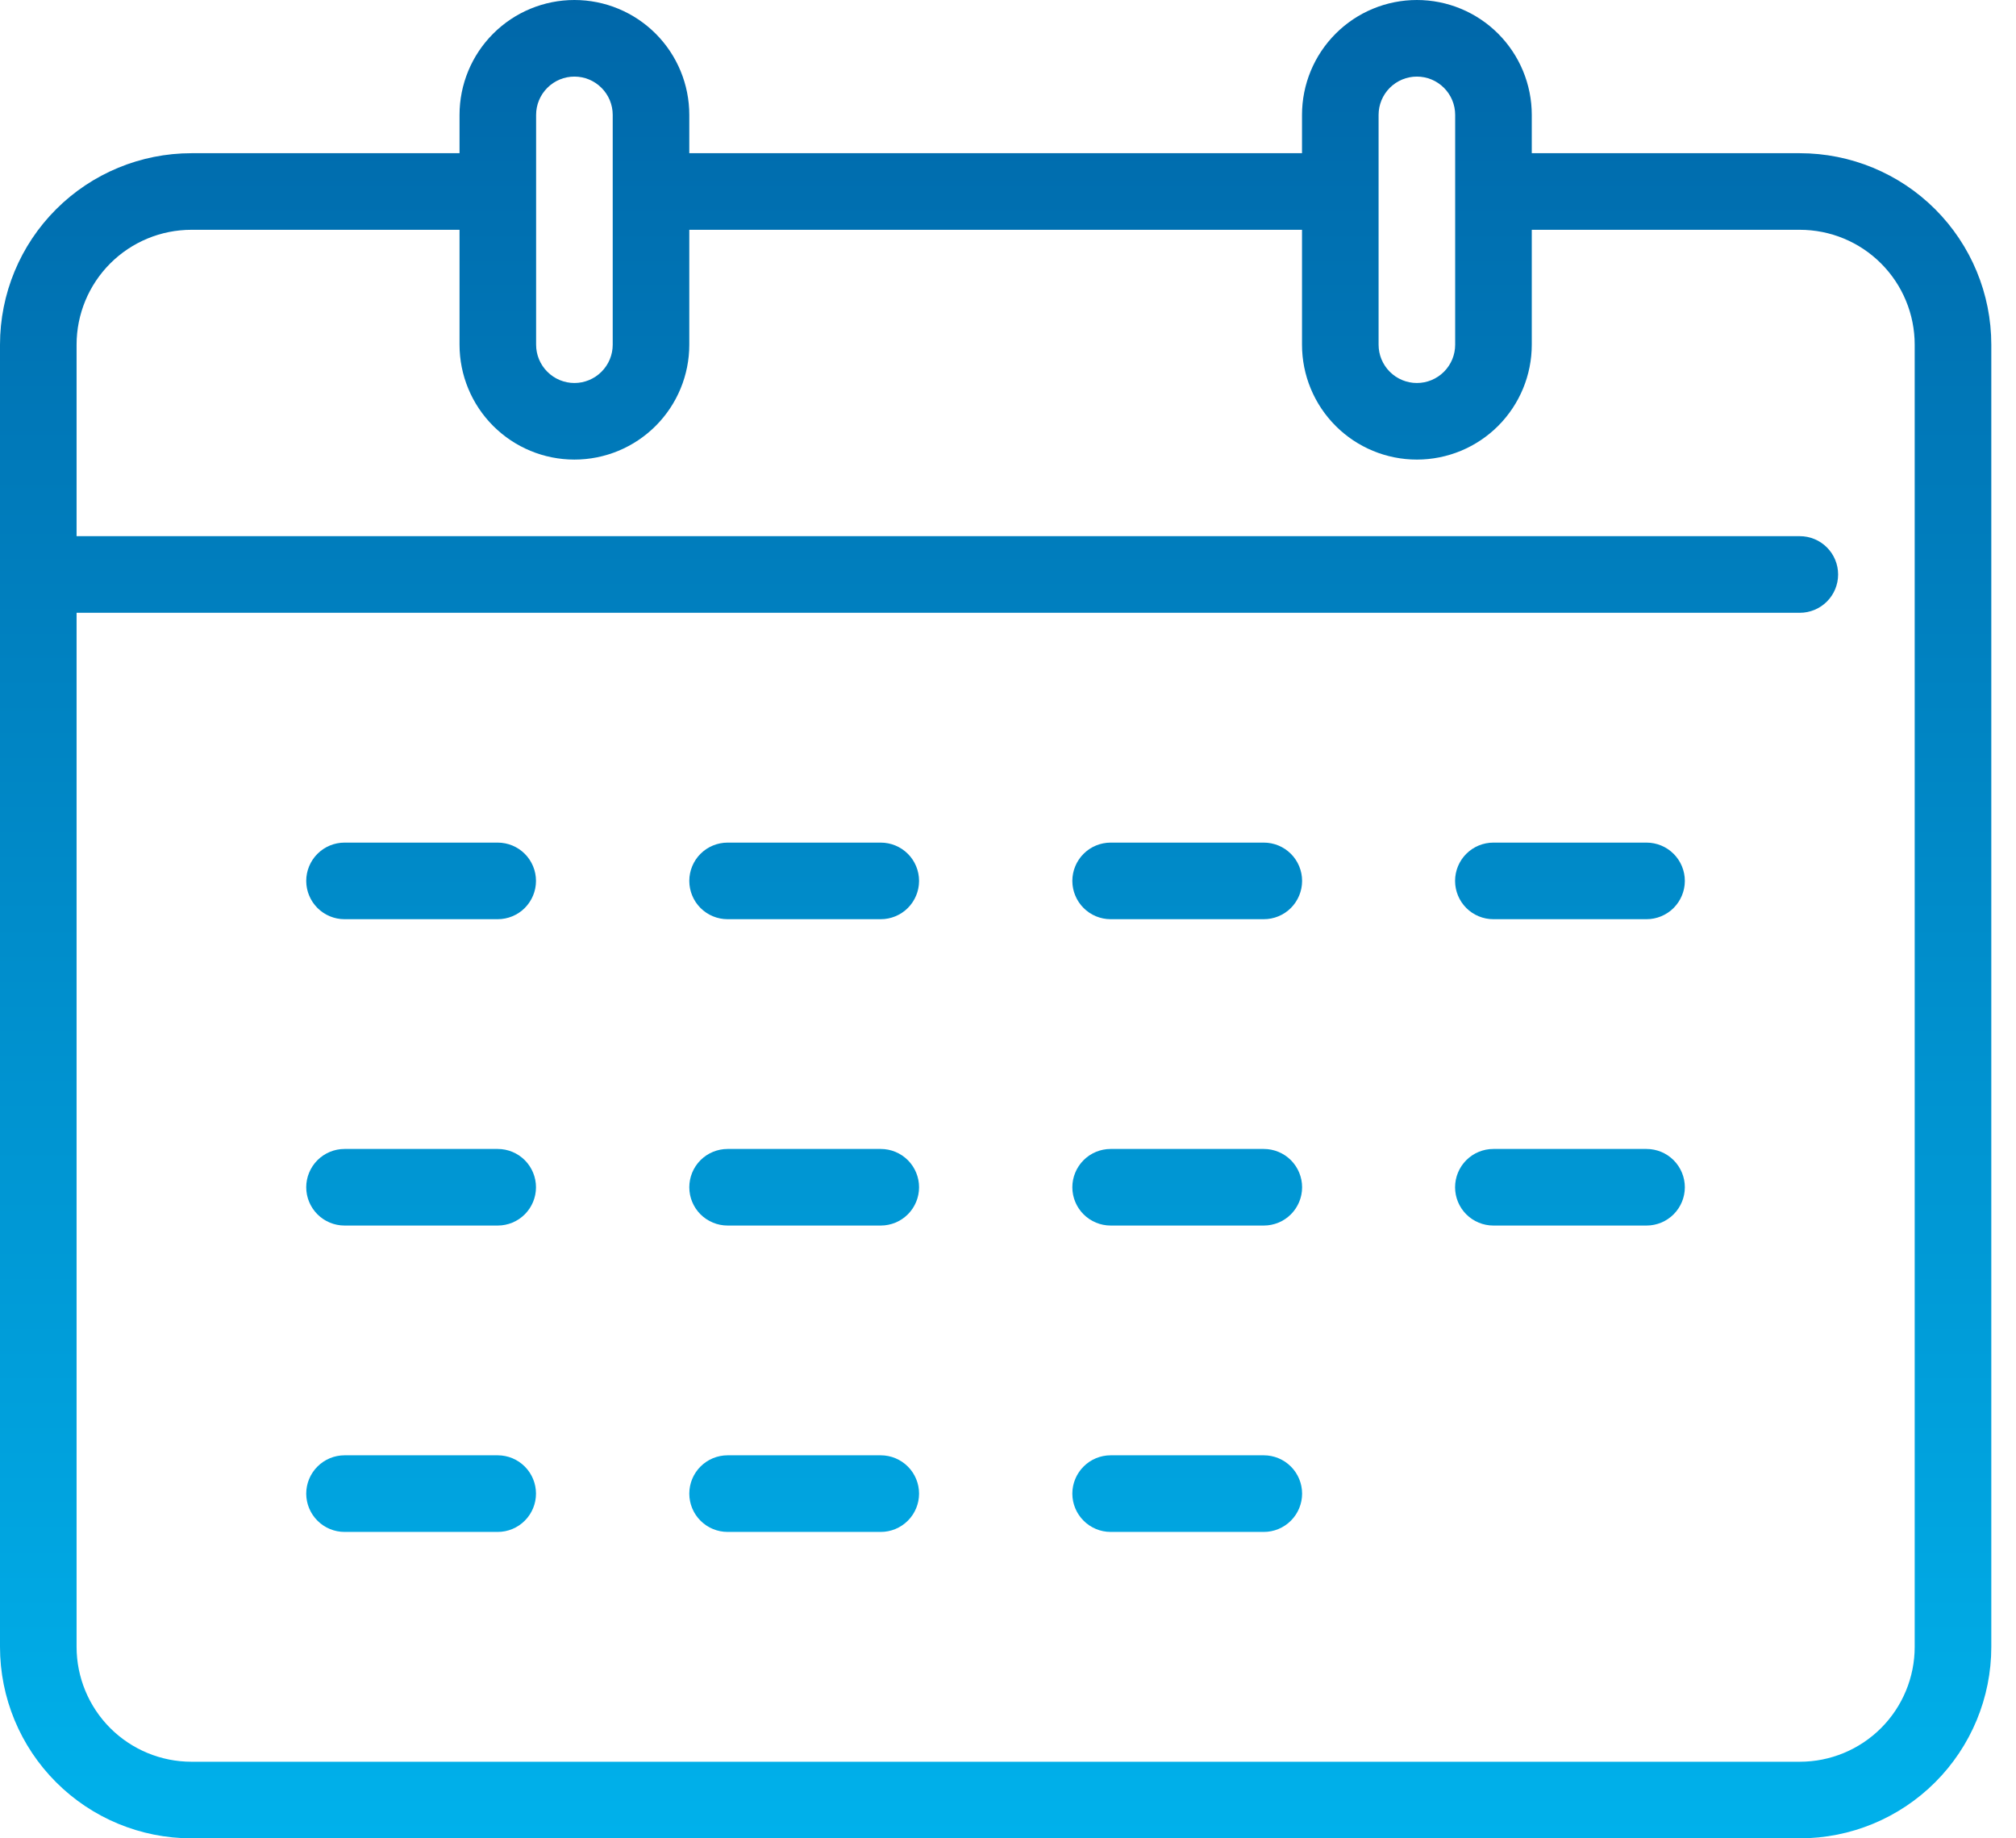 <?xml version="1.0" encoding="UTF-8"?>
<svg width="68" height="62" viewBox="0 0 68 62" fill="none" xmlns="http://www.w3.org/2000/svg">
<path fill-rule="evenodd" clip-rule="evenodd" d="M51.667 5.167H60.708C62.421 5.167 64.064 5.847 65.275 7.058C66.486 8.269 67.167 9.912 67.167 11.625V55.542C67.167 57.255 66.486 58.897 65.275 60.108C64.064 61.32 62.421 62 60.708 62H6.458C4.745 62 3.103 61.32 1.892 60.108C0.68 58.897 0 57.255 0 55.542V11.625C0 9.912 0.68 8.269 1.892 7.058C3.103 5.847 4.745 5.167 6.458 5.167H15.5V3.875C15.5 2.847 15.908 1.862 16.635 1.135C17.362 0.408 18.347 0 19.375 0C20.403 0 21.388 0.408 22.115 1.135C22.842 1.862 23.25 2.847 23.25 3.875V5.167H43.917V3.875C43.917 2.847 44.325 1.862 45.052 1.135C45.778 0.408 46.764 0 47.792 0C48.819 0 49.805 0.408 50.532 1.135C51.258 1.862 51.667 2.847 51.667 3.875V5.167ZM46.878 2.962C46.636 3.204 46.5 3.532 46.5 3.875V11.625C46.5 11.968 46.636 12.296 46.878 12.538C47.121 12.781 47.449 12.917 47.792 12.917C48.134 12.917 48.463 12.781 48.705 12.538C48.947 12.296 49.083 11.968 49.083 11.625V3.875C49.083 3.532 48.947 3.204 48.705 2.962C48.463 2.719 48.134 2.583 47.792 2.583C47.449 2.583 47.121 2.719 46.878 2.962ZM18.462 2.962C18.219 3.204 18.083 3.532 18.083 3.875V11.625C18.083 11.968 18.219 12.296 18.462 12.538C18.704 12.781 19.032 12.917 19.375 12.917C19.718 12.917 20.046 12.781 20.288 12.538C20.531 12.296 20.667 11.968 20.667 11.625V3.875C20.667 3.532 20.531 3.204 20.288 2.962C20.046 2.719 19.718 2.583 19.375 2.583C19.032 2.583 18.704 2.719 18.462 2.962ZM63.448 58.282C64.175 57.555 64.583 56.569 64.583 55.542V11.625C64.583 10.597 64.175 9.612 63.448 8.885C62.722 8.158 61.736 7.75 60.708 7.75H51.667V11.625C51.667 12.653 51.258 13.638 50.532 14.365C49.805 15.092 48.819 15.5 47.792 15.5C46.764 15.5 45.778 15.092 45.052 14.365C44.325 13.638 43.917 12.653 43.917 11.625V7.75H23.25V11.625C23.25 12.653 22.842 13.638 22.115 14.365C21.388 15.092 20.403 15.5 19.375 15.5C18.347 15.5 17.362 15.092 16.635 14.365C15.908 13.638 15.5 12.653 15.5 11.625V7.75H6.458C5.431 7.75 4.445 8.158 3.718 8.885C2.992 9.612 2.583 10.597 2.583 11.625V18.083H60.708C61.051 18.083 61.38 18.219 61.622 18.462C61.864 18.704 62 19.032 62 19.375C62 19.718 61.864 20.046 61.622 20.288C61.38 20.531 61.051 20.667 60.708 20.667H2.583V55.542C2.583 56.569 2.992 57.555 3.718 58.282C4.445 59.008 5.431 59.417 6.458 59.417H60.708C61.736 59.417 62.722 59.008 63.448 58.282ZM11.621 28.418H16.788C17.13 28.418 17.459 28.554 17.701 28.796C17.943 29.038 18.079 29.367 18.079 29.709C18.079 30.052 17.943 30.38 17.701 30.623C17.459 30.865 17.13 31.001 16.788 31.001H11.621C11.279 31.001 10.95 30.865 10.708 30.623C10.466 30.38 10.329 30.052 10.329 29.709C10.329 29.367 10.466 29.038 10.708 28.796C10.95 28.554 11.279 28.418 11.621 28.418ZM29.708 28.418H24.542C24.199 28.418 23.871 28.554 23.628 28.796C23.386 29.038 23.25 29.367 23.25 29.709C23.25 30.052 23.386 30.38 23.628 30.623C23.871 30.865 24.199 31.001 24.542 31.001H29.708C30.051 31.001 30.379 30.865 30.622 30.623C30.864 30.38 31 30.052 31 29.709C31 29.367 30.864 29.038 30.622 28.796C30.379 28.554 30.051 28.418 29.708 28.418ZM37.462 28.418H42.629C42.971 28.418 43.3 28.554 43.542 28.796C43.784 29.038 43.92 29.367 43.92 29.709C43.92 30.052 43.784 30.38 43.542 30.623C43.3 30.865 42.971 31.001 42.629 31.001H37.462C37.12 31.001 36.791 30.865 36.549 30.623C36.307 30.38 36.17 30.052 36.17 29.709C36.17 29.367 36.307 29.038 36.549 28.796C36.791 28.554 37.12 28.418 37.462 28.418ZM55.538 28.418H50.371C50.029 28.418 49.7 28.554 49.458 28.796C49.216 29.038 49.08 29.367 49.08 29.709C49.08 30.052 49.216 30.38 49.458 30.623C49.7 30.865 50.029 31.001 50.371 31.001H55.538C55.88 31.001 56.209 30.865 56.451 30.623C56.693 30.38 56.83 30.052 56.83 29.709C56.83 29.367 56.693 29.038 56.451 28.796C56.209 28.554 55.88 28.418 55.538 28.418ZM11.621 38.75H16.788C17.13 38.75 17.459 38.886 17.701 39.128C17.943 39.371 18.079 39.699 18.079 40.042C18.079 40.384 17.943 40.713 17.701 40.955C17.459 41.197 17.13 41.333 16.788 41.333H11.621C11.279 41.333 10.95 41.197 10.708 40.955C10.466 40.713 10.329 40.384 10.329 40.042C10.329 39.699 10.466 39.371 10.708 39.128C10.95 38.886 11.279 38.75 11.621 38.75ZM29.708 38.75H24.542C24.199 38.75 23.871 38.886 23.628 39.128C23.386 39.371 23.25 39.699 23.25 40.042C23.25 40.384 23.386 40.713 23.628 40.955C23.871 41.197 24.199 41.333 24.542 41.333H29.708C30.051 41.333 30.379 41.197 30.622 40.955C30.864 40.713 31 40.384 31 40.042C31 39.699 30.864 39.371 30.622 39.128C30.379 38.886 30.051 38.75 29.708 38.75ZM37.462 38.75H42.629C42.971 38.75 43.3 38.886 43.542 39.128C43.784 39.371 43.92 39.699 43.92 40.042C43.92 40.384 43.784 40.713 43.542 40.955C43.3 41.197 42.971 41.333 42.629 41.333H37.462C37.12 41.333 36.791 41.197 36.549 40.955C36.307 40.713 36.17 40.384 36.17 40.042C36.17 39.699 36.307 39.371 36.549 39.128C36.791 38.886 37.12 38.75 37.462 38.75ZM55.538 38.75H50.371C50.029 38.75 49.7 38.886 49.458 39.128C49.216 39.371 49.08 39.699 49.08 40.042C49.08 40.384 49.216 40.713 49.458 40.955C49.7 41.197 50.029 41.333 50.371 41.333H55.538C55.88 41.333 56.209 41.197 56.451 40.955C56.693 40.713 56.83 40.384 56.83 40.042C56.83 39.699 56.693 39.371 56.451 39.128C56.209 38.886 55.88 38.75 55.538 38.75ZM11.621 49.082H16.788C17.13 49.082 17.459 49.218 17.701 49.461C17.943 49.703 18.079 50.032 18.079 50.374C18.079 50.717 17.943 51.045 17.701 51.287C17.459 51.53 17.13 51.666 16.788 51.666H11.621C11.279 51.666 10.95 51.53 10.708 51.287C10.466 51.045 10.329 50.717 10.329 50.374C10.329 50.032 10.466 49.703 10.708 49.461C10.95 49.218 11.279 49.082 11.621 49.082ZM29.708 49.082H24.542C24.199 49.082 23.871 49.218 23.628 49.461C23.386 49.703 23.25 50.032 23.25 50.374C23.25 50.717 23.386 51.045 23.628 51.287C23.871 51.53 24.199 51.666 24.542 51.666H29.708C30.051 51.666 30.379 51.53 30.622 51.287C30.864 51.045 31 50.717 31 50.374C31 50.032 30.864 49.703 30.622 49.461C30.379 49.218 30.051 49.082 29.708 49.082ZM37.462 49.082H42.629C42.971 49.082 43.3 49.218 43.542 49.461C43.784 49.703 43.92 50.032 43.92 50.374C43.92 50.717 43.784 51.045 43.542 51.287C43.3 51.53 42.971 51.666 42.629 51.666H37.462C37.12 51.666 36.791 51.53 36.549 51.287C36.307 51.045 36.17 50.717 36.17 50.374C36.17 50.032 36.307 49.703 36.549 49.461C36.791 49.218 37.12 49.082 37.462 49.082Z" fill="url(#paint0_linear_364_16994)"/>
<defs>
<linearGradient id="paint0_linear_364_16994" x1="33.583" y1="0" x2="33.583" y2="62" gradientUnits="userSpaceOnUse">
<stop stop-color="#0067A9"/>
<stop offset="1" stop-color="#00B1EB"/>
</linearGradient>
</defs>
</svg>
